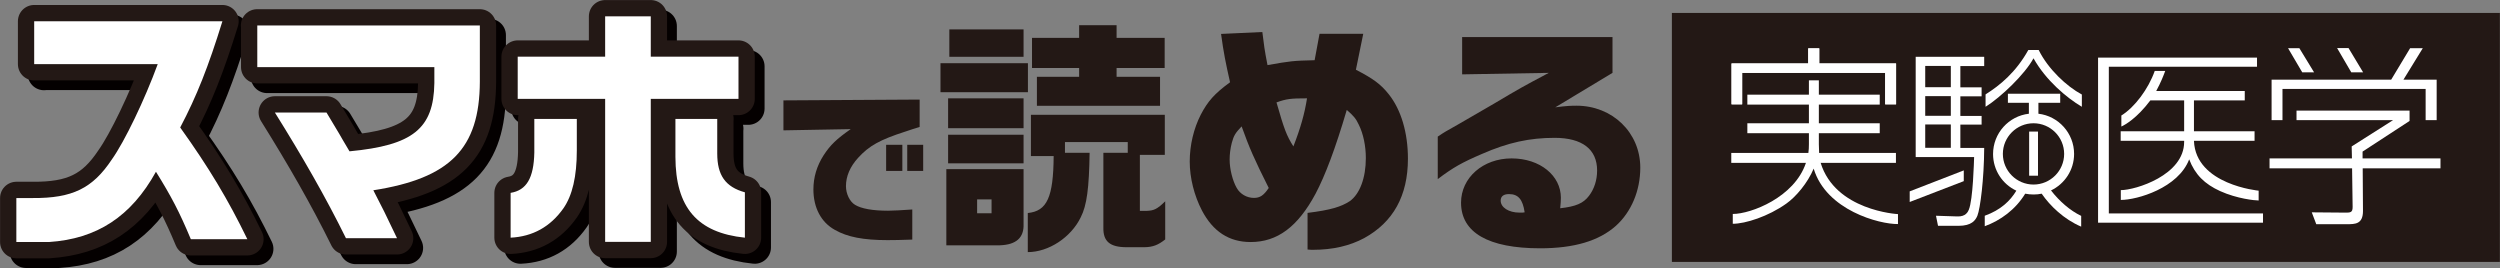 <?xml version="1.0" encoding="UTF-8"?>
<svg xmlns="http://www.w3.org/2000/svg" viewBox="0 0 183.55 19.68">
  <rect x="0" y="0" width="183.55" height="19.68" fill="#808080" stroke="none"/>
  <defs>
    <style>
      .cls-1 {
        fill: #040000;
      }

      .cls-2 {
        fill: #fff;
      }

      .cls-3 {
        fill: #231815;
      }

      .cls-4 {
        mix-blend-mode: multiply;
      }

      .cls-5 {
        stroke: #231815;
      }

      .cls-5, .cls-6 {
        fill: none;
        stroke-linecap: round;
        stroke-linejoin: round;
        stroke-width: 2.39px;
      }

      .cls-6 {
        stroke: #040000;
      }

      .cls-7 {
        isolation: isolate;
      }
    </style>
  </defs>
  <g class="cls-7">
    <g id="_レイヤー_1" data-name="レイヤー 1">
      <g>
        <g>
          <g>
            <g class="cls-4">
              <path class="cls-6" d="m3.23,5.43v-3.16h13.82c-1.03,3.33-1.89,5.51-3.1,7.8,2.12,2.96,3.52,5.3,4.93,8.2h-4.15c-.84-2.01-1.43-3.13-2.56-4.95-1.82,3.29-4.34,4.93-7.86,5.16H1.91v-3.23h1.2c2.91.02,4.4-.71,5.81-2.83.94-1.32,2.41-4.38,3.37-7H3.23Z"/>
              <path class="cls-6" d="m19.6,2.58h16.35v4.13c-.02,4.91-2.18,7.09-7.82,7.97.59,1.13.96,1.87,1.74,3.52h-3.75c-1.49-3.02-3.19-5.98-5.22-9.23h3.79l.94,1.57c.17.31.27.46.75,1.28,4.65-.44,6.18-1.66,6.23-5.01v-1.17h-13v-3.06Z"/>
              <path class="cls-6" d="m43.07,9.45v2.31c0,1.93-.33,3.31-.98,4.25-.96,1.36-2.26,2.08-3.88,2.16v-3.29c1.17-.19,1.7-1.09,1.74-2.96v-2.47h3.12Zm-4.34-4.57h6.42V1.91h3.35v2.96h6.44v3.1h-6.44v10.5h-3.35V7.97h-6.42v-3.1Zm14.65,4.57v2.54c0,1.59.59,2.45,2.03,2.85v3.33c-3.5-.36-5.09-2.22-5.1-5.93v-2.79h3.08Z"/>
              <path class="cls-1" d="m3.23,5.43v-3.16h13.82c-1.03,3.33-1.89,5.51-3.1,7.8,2.12,2.96,3.52,5.3,4.93,8.2h-4.15c-.84-2.01-1.43-3.13-2.56-4.95-1.82,3.29-4.34,4.93-7.86,5.16H1.91v-3.23h1.2c2.91.02,4.4-.71,5.81-2.83.94-1.32,2.41-4.38,3.37-7H3.23Z"/>
              <path class="cls-1" d="m19.6,2.58h16.35v4.13c-.02,4.91-2.18,7.09-7.82,7.97.59,1.13.96,1.87,1.74,3.52h-3.75c-1.49-3.02-3.19-5.98-5.22-9.23h3.79l.94,1.57c.17.31.27.46.75,1.28,4.65-.44,6.18-1.66,6.23-5.01v-1.17h-13v-3.06Z"/>
              <path class="cls-1" d="m43.07,9.45v2.31c0,1.93-.33,3.31-.98,4.25-.96,1.36-2.26,2.08-3.88,2.16v-3.29c1.17-.19,1.7-1.09,1.74-2.96v-2.47h3.12Zm-4.34-4.57h6.42V1.91h3.35v2.96h6.44v3.1h-6.44v10.5h-3.35V7.97h-6.42v-3.1Zm14.65,4.57v2.54c0,1.59.59,2.45,2.03,2.85v3.33c-3.5-.36-5.09-2.22-5.1-5.93v-2.79h3.08Z"/>
            </g>
            <g>
              <g>
                <path class="cls-5" d="m2.51,4.71V1.56h13.82c-1.03,3.33-1.89,5.51-3.1,7.8,2.12,2.96,3.52,5.3,4.93,8.2h-4.15c-.84-2.01-1.43-3.13-2.56-4.95-1.82,3.29-4.34,4.93-7.86,5.16H1.2v-3.23h1.2c2.91.02,4.4-.71,5.81-2.83.94-1.32,2.41-4.38,3.37-7H2.51Z"/>
                <path class="cls-5" d="m18.88,1.87h16.35v4.13c-.02,4.91-2.18,7.09-7.82,7.97.59,1.13.96,1.87,1.74,3.52h-3.75c-1.49-3.02-3.19-5.98-5.22-9.23h3.79l.94,1.57c.17.31.27.46.75,1.28,4.65-.44,6.18-1.66,6.23-5.01v-1.17h-13V1.87Z"/>
                <path class="cls-5" d="m42.35,8.73v2.31c0,1.93-.33,3.31-.98,4.25-.96,1.36-2.26,2.08-3.88,2.16v-3.29c1.17-.19,1.7-1.09,1.74-2.96v-2.47h3.12Zm-4.34-4.57h6.42V1.2h3.35v2.96h6.44v3.1h-6.44v10.5h-3.35V7.26h-6.42v-3.1Zm14.65,4.57v2.54c0,1.59.59,2.45,2.03,2.85v3.33c-3.5-.36-5.09-2.22-5.1-5.93v-2.79h3.08Z"/>
              </g>
              <g>
                <path class="cls-2" d="m2.51,4.71V1.56h13.82c-1.03,3.33-1.89,5.51-3.1,7.8,2.12,2.96,3.52,5.3,4.93,8.2h-4.15c-.84-2.01-1.43-3.13-2.56-4.95-1.82,3.29-4.34,4.93-7.86,5.16H1.2v-3.23h1.2c2.91.02,4.4-.71,5.81-2.83.94-1.32,2.41-4.38,3.37-7H2.51Z"/>
                <path class="cls-2" d="m18.88,1.87h16.35v4.13c-.02,4.91-2.18,7.09-7.82,7.97.59,1.13.96,1.87,1.74,3.52h-3.75c-1.49-3.02-3.19-5.98-5.22-9.23h3.79l.94,1.57c.17.31.27.46.75,1.28,4.65-.44,6.18-1.66,6.23-5.01v-1.17h-13V1.87Z"/>
                <path class="cls-2" d="m42.35,8.73v2.31c0,1.93-.33,3.31-.98,4.25-.96,1.36-2.26,2.08-3.88,2.16v-3.29c1.17-.19,1.7-1.09,1.74-2.96v-2.47h3.12Zm-4.34-4.57h6.42V1.2h3.35v2.96h6.44v3.1h-6.44v10.5h-3.35V7.26h-6.42v-3.1Zm14.65,4.57v2.54c0,1.59.59,2.45,2.03,2.85v3.33c-3.5-.36-5.09-2.22-5.1-5.93v-2.79h3.08Z"/>
              </g>
            </g>
          </g>
          <g>
            <path class="cls-3" d="m57.51,7.37l10.01-.06v2.01c-.38.11-.71.23-1.05.34-1.87.6-2.67,1.05-3.47,1.93-.59.65-.89,1.35-.89,2.08,0,.56.28,1.14.67,1.37.46.28,1.29.43,2.42.43.38,0,1.04-.04,1.78-.09v2.21c-.75.03-1.42.04-1.82.04-1.77,0-2.95-.23-3.86-.75-1.02-.56-1.58-1.64-1.58-2.97,0-.89.25-1.73.75-2.51.49-.75.94-1.19,1.99-1.92l-4.94.09v-2.18Zm7.55,3.26h1.19v1.92h-1.19v-1.92Zm2.72,0v1.92h-1.17v-1.92h1.17Z"/>
            <path class="cls-3" d="m75.47,4.64v2.13h-6.42v-2.13h6.42Zm-5.99,7.78h5.67v4.03c.04,1-.54,1.52-1.74,1.56h-3.93v-5.59Zm.13-5.2h5.54v2.19h-5.54v-2.19Zm5.54,2.67v2.1h-5.54v-2.1h5.54Zm0-7.73v2.01h-5.45v-2.01h5.45Zm-2.35,13.5v-1.02h-1.06v1.02h1.06Zm2.89-4.2v-3.03h9.83v2.94h-1.83v4.11h.52c.52-.02.75-.13,1.34-.7v2.8c-.52.41-.91.56-1.51.57h-1.33c-1.22,0-1.72-.43-1.7-1.43v-5.5h1.79v-.79h-4.61v.79h1.81c-.04,2.58-.2,3.85-.65,4.73-.72,1.49-2.37,2.56-3.89,2.56v-2.87c1.42-.14,1.88-1.17,1.9-4.18h-1.69Zm3.55-9.61h2.74v.93h3.53v2.21h-3.53v.65h3.19v2.13h-9.04v-2.13h3.1v-.65h-3.46v-2.21h3.46v-.93Z"/>
            <path class="cls-3" d="m92.68,2.34c.11.9.16,1.33.38,2.44,1.7-.3,1.85-.32,3.46-.36l.36-1.94h3.21l-.54,2.64c1.26.65,1.83,1.06,2.42,1.81.9,1.13,1.4,2.82,1.4,4.72,0,2.72-1.08,4.66-3.21,5.83-1.06.57-2.31.86-3.75.86-.09,0-.23,0-.41-.02v-2.69c1.7-.21,2.47-.45,3.1-.86.73-.52,1.18-1.7,1.18-3.16,0-.88-.18-1.78-.52-2.46-.2-.43-.38-.65-.88-1.08-.84,2.85-1.58,4.8-2.29,6.15-1.31,2.44-2.81,3.55-4.77,3.55-1.58,0-2.76-.77-3.57-2.31-.57-1.09-.9-2.4-.9-3.6s.29-2.42.81-3.44c.52-.99,1-1.54,2.15-2.38-.32-1.42-.47-2.15-.66-3.55l3.03-.14Zm-2.24,8.14c-.11.43-.16.84-.16,1.24,0,.7.22,1.56.52,2.08.25.45.75.73,1.26.73.45,0,.72-.18,1.09-.73-1.08-2.15-1.42-2.94-1.99-4.52-.47.5-.57.66-.72,1.2Zm5.52-3.26c-1.2,0-1.52.04-2.24.3.56,1.95.73,2.42,1.24,3.23.52-1.33.83-2.42,1-3.53Z"/>
            <path class="cls-3" d="m107.35,5.46v-2.74h11.04v2.63l-4.2,2.53c.84-.11,1.17-.12,1.56-.12,2.63,0,4.68,1.97,4.68,4.55,0,1.69-.66,3.25-1.79,4.27-1.25,1.11-3.07,1.65-5.56,1.65-3.8,0-5.81-1.15-5.81-3.35,0-1.83,1.61-3.25,3.71-3.25s3.62,1.27,3.62,2.89c0,.18-.02.48-.05.77,1.15-.13,1.7-.36,2.12-.92.38-.5.59-1.15.59-1.85,0-1.56-1.09-2.4-3.12-2.4-1.83,0-3.41.34-5.33,1.18-1.47.63-2.13,1-3.25,1.85v-3.12c.14-.11.56-.36.59-.38.59-.32,1.18-.68,1.78-1.02.41-.23,1.06-.61,1.76-1.02,1.9-1.13,2.12-1.25,4.02-2.26l-6.37.11Zm4.59,10.13c-.14-.95-.47-1.34-1.15-1.34-.39,0-.61.16-.61.48,0,.5.59.88,1.38.88h.23l.14-.02Z"/>
          </g>
        </g>
        <g>
          <rect class="cls-3" x="122.75" y=".95" width="60.79" height="18.28"/>
          <g>
            <polygon class="cls-2" points="154.83 15.67 154.83 4.9 165.71 4.9 165.71 4.23 154.04 4.23 154.04 16.35 166.15 16.35 166.15 15.67 154.83 15.67"/>
            <path class="cls-2" d="m161.09,10.34h4.44v-.7h-4.45v-2.27h3.73v-.69h-6.5c.36-.67.53-1.12.66-1.47h-.77c-.46,1.31-1.47,2.67-2.45,3.27v.81c.25-.11,1.13-.59,2.13-1.92h2.48v2.27h-4.66v.7h4.66v.08c0,2.44-3.57,3.54-4.65,3.54v.72c1.21,0,4.22-.88,5.02-2.98.43,1.12,1.13,1.81,2.27,2.33,1.26.57,2.57.69,2.83.69v-.72s-4.62-.43-4.75-3.65Z"/>
            <polygon class="cls-2" points="133.57 4.66 133.57 3.55 132.76 3.55 132.76 4.66 127.13 4.66 127.13 7.66 127.91 7.66 127.91 5.35 138.41 5.35 138.41 7.66 139.21 7.66 139.21 4.66 133.57 4.66"/>
            <path class="cls-2" d="m133.68,11.96h5.52v-.73h-5.64c-.01-.22-.02-.49-.02-.64v-.81h4.47v-.73h-4.47v-1.37h4.47v-.73h-4.47v-1.05h-.73v1.05h-4.52v.73h4.52v1.37h-4.52v.73h4.52v.81c0,.22-.01.45-.04.64h-5.66v.73h5.48c-.84,2.53-4.04,3.75-5.37,3.75v.72c.93,0,2.61-.54,3.93-1.48.71-.5,1.57-1.52,2.01-2.57.92,3.06,4.83,4.09,6.19,4.07v-.73c-.05,0-4.61-.26-5.68-3.77Z"/>
            <polygon class="cls-2" points="133.57 4.66 133.57 3.55 132.76 3.55 132.76 4.66 127.13 4.66 127.13 7.66 127.91 7.66 127.91 5.35 138.41 5.35 138.41 7.66 139.21 7.66 139.21 4.66 133.57 4.66"/>
            <polygon class="cls-2" points="172.43 3.53 171.59 3.53 172.63 5.31 173.5 5.31 172.43 3.53"/>
            <polygon class="cls-2" points="168.82 3.54 167.99 3.54 169.03 5.31 169.9 5.31 168.82 3.54"/>
            <polygon class="cls-2" points="176.46 5.85 177.88 3.54 176.95 3.54 175.56 5.85 166.78 5.85 166.78 8.82 167.58 8.82 167.58 6.53 178.09 6.53 178.09 8.82 178.9 8.82 178.9 5.85 176.46 5.85"/>
            <path class="cls-2" d="m179.18,11.63h-5.72v-.5s3.45-2.25,3.45-2.25v-.76h-8.3v.7h7.09l-3.04,1.93.02.88h-6.05v.73h6.06l.04,2.83c0,.41-.14.43-.61.42l-2.39-.02.33.87h2.24c.6,0,1.19.01,1.19-.97l-.02-3.13h5.71v-.73Z"/>
            <path class="cls-2" d="m145.68,4.84v-.67h-5.03v7.36h4.29c-.01.29-.08,3.14-.39,3.87-.06.14-.22.52-.85.49l-1.56-.05.15.74h1.5c.98,0,1.25-.41,1.39-.74.21-.53.49-2.69.5-4.98h-1.75v-1.71h1.56v-.64h-1.56v-1.44h1.56v-.66h-1.56v-1.56h1.75Zm-2.45,6.01h-1.88v-1.71h1.88v1.71Zm0-2.35h-1.88v-1.44h1.88v1.44Zm0-2.1h-1.88v-1.56h1.88v1.56Z"/>
            <path class="cls-2" d="m152.85,6.94c-1.12-.6-2.48-1.87-3.17-3.27h-.76c-.92,1.65-2.09,2.6-3.14,3.26v.91c1.12-.7,2.89-2.39,3.52-3.56.9,1.61,2.43,2.9,3.55,3.56v-.9Z"/>
            <polygon class="cls-2" points="140.21 14.05 140.21 14.83 144.18 13.3 144.18 12.51 140.21 14.05"/>
            <rect class="cls-2" x="148.98" y="9.66" width=".65" height="3.24"/>
            <path class="cls-2" d="m150.59,13.98c1-.48,1.69-1.5,1.69-2.68,0-1.52-1.15-2.78-2.62-2.95v-.8h1.6v-.67h-3.84v.67h1.54v.8c-1.48.17-2.63,1.43-2.63,2.96,0,1.19.7,2.22,1.71,2.69-.45.75-1.15,1.42-2.32,1.84v.77c1.16-.43,2.25-1.21,2.97-2.39.2.04.41.06.62.06s.4-.02.59-.06c.61.89,1.63,1.88,2.9,2.42v-.79c-.82-.39-1.6-1.08-2.21-1.86Zm-3.54-2.68c0-1.24,1.01-2.25,2.25-2.25s2.25,1.01,2.25,2.25-1.01,2.25-2.25,2.25-2.25-1.01-2.25-2.25Z"/>
          </g>
        </g>
      </g>
    </g>
  </g>
</svg>